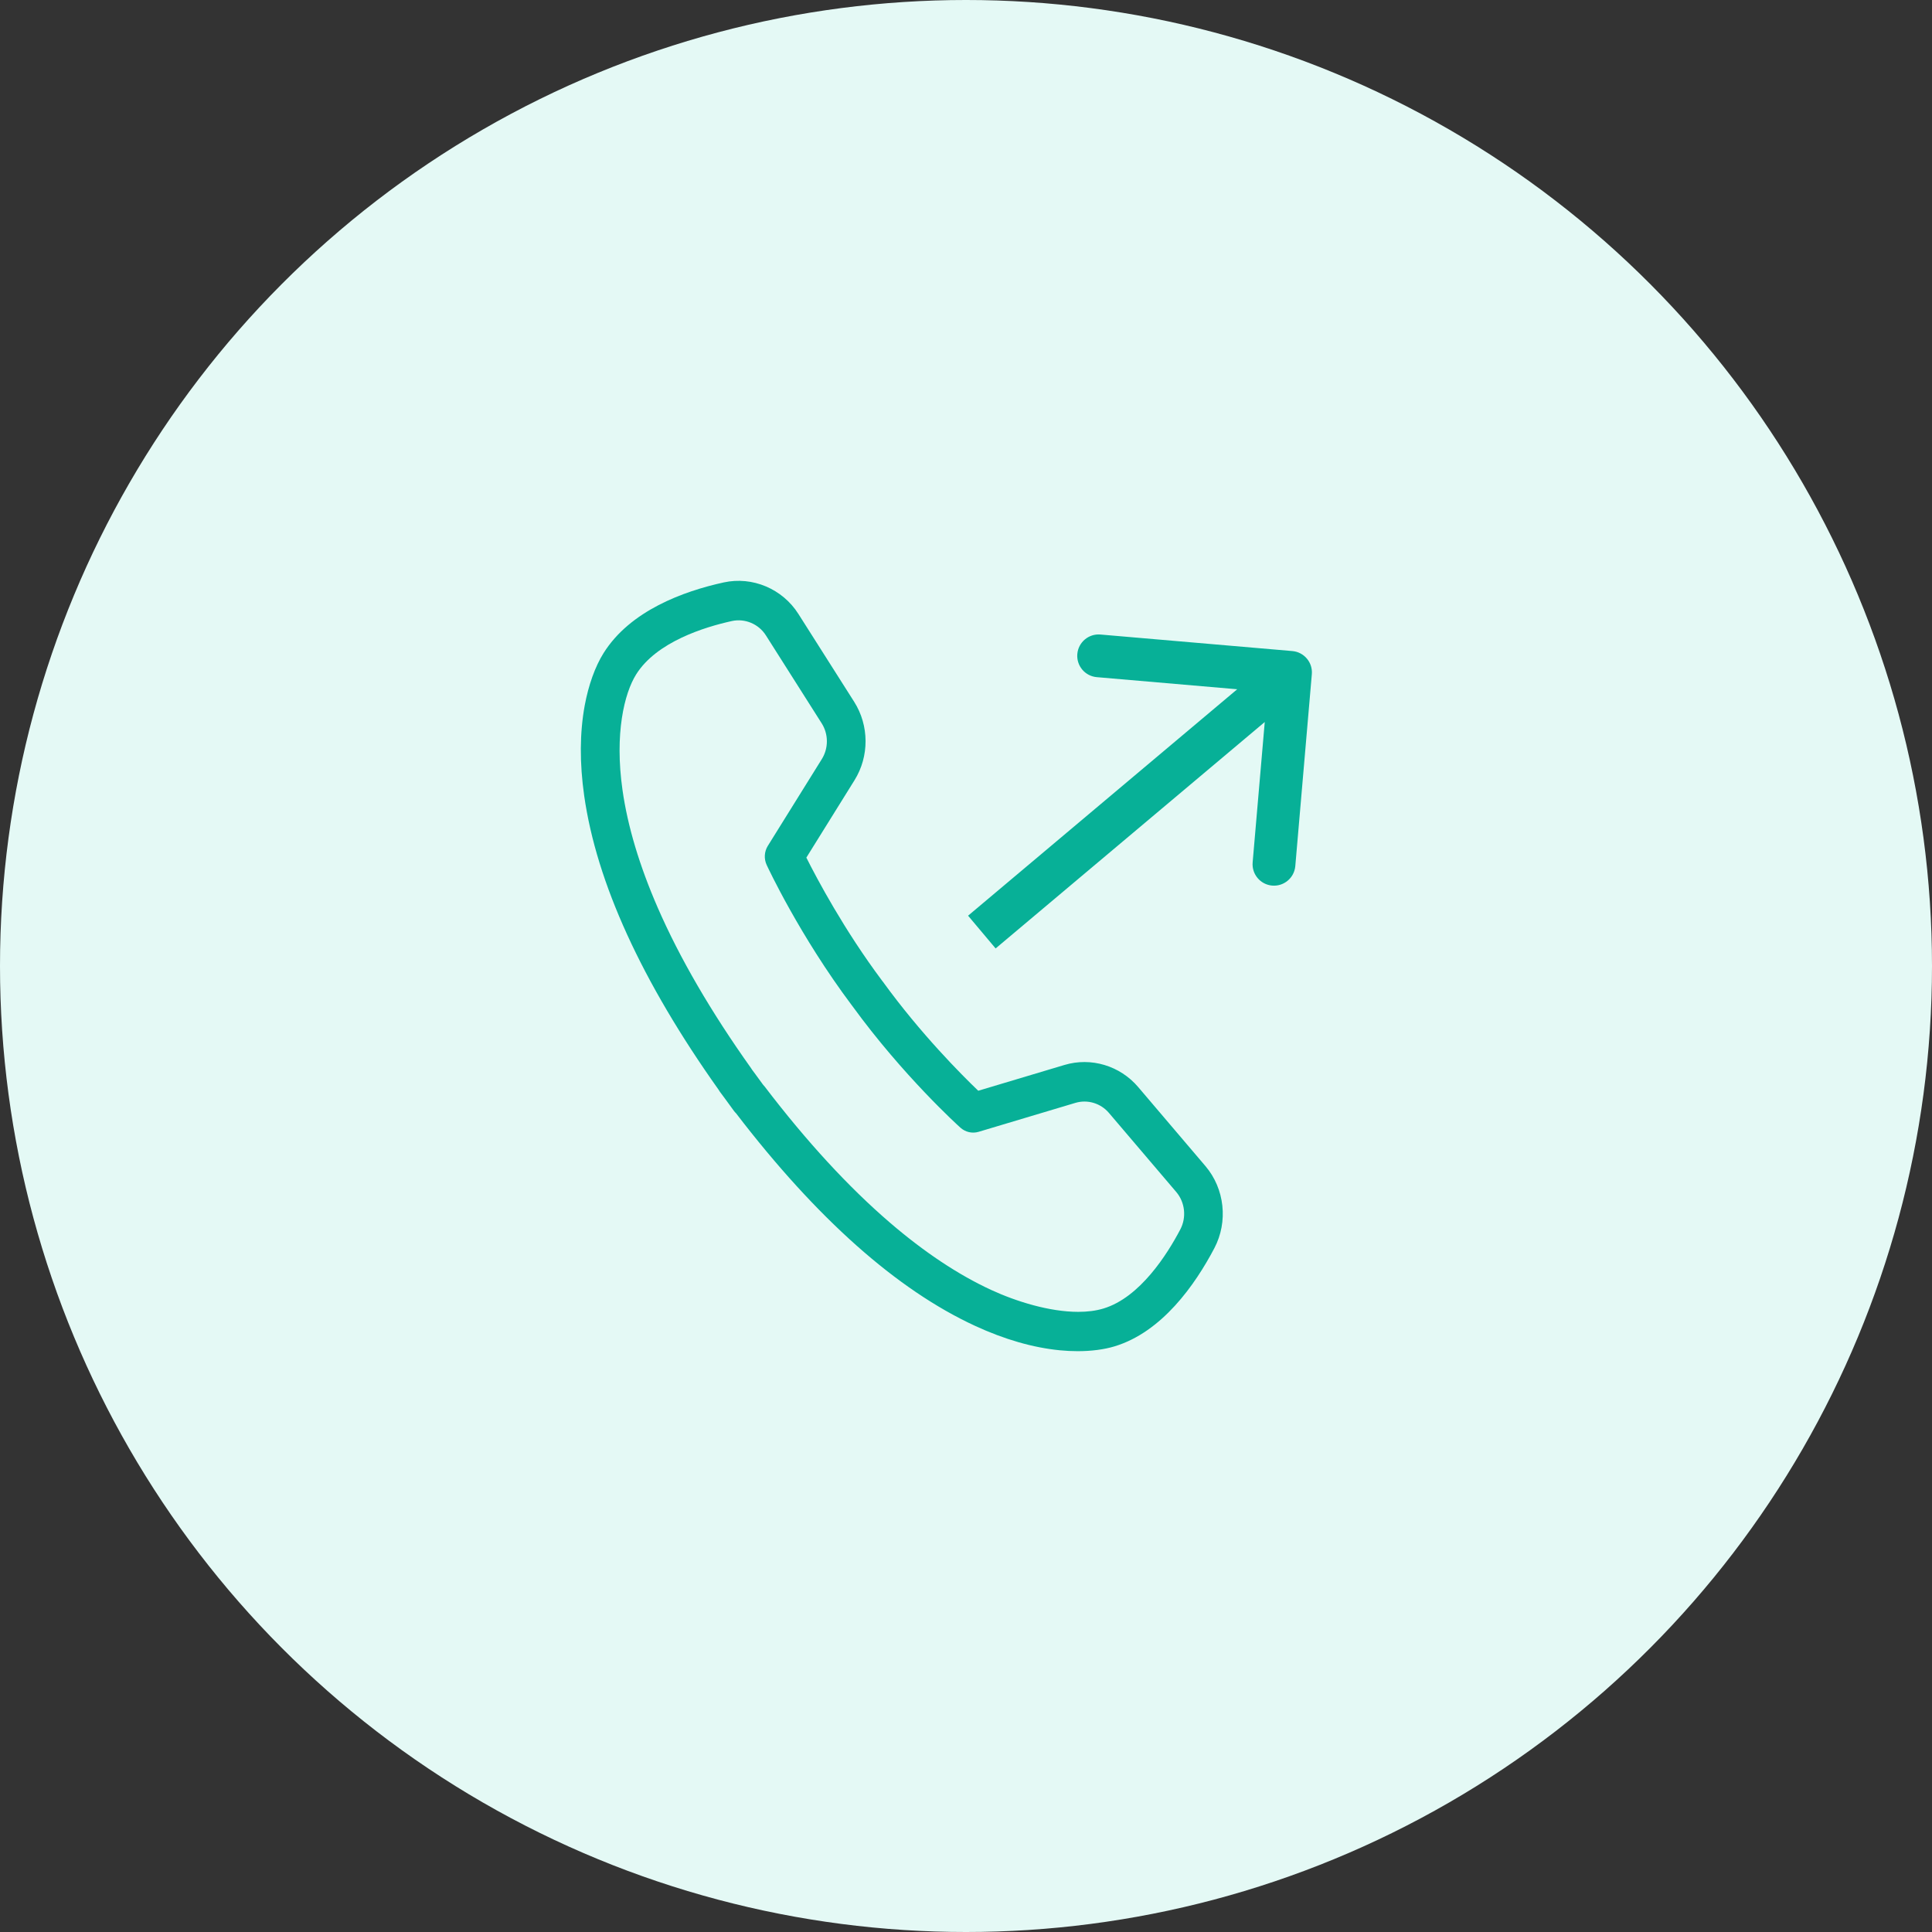 <svg width="79" height="79" viewBox="0 0 79 79" fill="none" xmlns="http://www.w3.org/2000/svg">
<rect x="0" y="0" width="79" height="79" fill="#333333" stroke="none"/>
<circle cx="39.5" cy="39.5" r="39.5" fill="#E4F9F5"/>
<mask id="mask0" mask-type="alpha" maskUnits="userSpaceOnUse" x="22" y="22" width="35" height="35">
<rect x="22" y="22" width="35" height="35" fill="#C4C4C4"/>
</mask>
<g mask="url(#mask0)">
<path fill-rule="evenodd" clip-rule="evenodd" d="M44.999 25.946L52.845 26.622C53.326 26.664 53.683 27.088 53.641 27.569L52.965 35.415C52.923 35.897 52.499 36.253 52.018 36.212C51.536 36.17 51.18 35.746 51.221 35.265L51.716 29.523L40.711 38.782L39.585 37.443L50.59 28.184L44.849 27.689C44.367 27.648 44.01 27.224 44.052 26.742C44.093 26.261 44.517 25.904 44.999 25.946Z" fill="#07B097"/>
<path d="M44.064 55.25C43.829 55.25 43.586 55.238 43.341 55.214C42.243 55.107 41.075 54.771 39.871 54.215C36.672 52.739 33.385 49.815 30.099 45.525C30.067 45.494 30.038 45.461 30.011 45.425C29.886 45.255 29.759 45.082 29.634 44.908C29.567 44.819 29.501 44.729 29.434 44.639C29.413 44.611 29.395 44.582 29.379 44.553C26.239 40.13 24.392 36.087 23.887 32.534C23.698 31.198 23.705 29.96 23.908 28.853C24.062 28.017 24.335 27.255 24.679 26.707C25.767 24.968 27.951 24.175 29.591 23.816C30.766 23.558 31.994 24.075 32.646 25.103L34.928 28.698C35.543 29.668 35.549 30.926 34.942 31.902L32.972 35.068C33.398 35.917 34.51 38.016 36.068 40.099L36.072 40.105C36.085 40.12 36.098 40.136 36.109 40.152C37.642 42.266 39.317 43.946 40.001 44.601L43.527 43.546C44.614 43.221 45.796 43.575 46.539 44.448L49.291 47.682C50.078 48.606 50.224 49.953 49.657 51.035C48.864 52.544 47.512 54.466 45.574 55.053C45.145 55.183 44.624 55.25 44.064 55.25ZM31.202 44.354C31.227 44.38 31.251 44.407 31.273 44.436C32.978 46.673 34.699 48.542 36.388 49.993C37.793 51.2 39.184 52.125 40.523 52.743C41.558 53.221 42.918 53.642 44.088 53.642C44.459 53.642 44.81 53.6 45.125 53.504C46.615 53.053 47.731 51.285 48.263 50.272C48.523 49.778 48.456 49.163 48.098 48.742L45.345 45.508C45.007 45.11 44.468 44.949 43.972 45.097L40.017 46.28C39.757 46.358 39.475 46.294 39.272 46.111C39.177 46.026 36.931 43.992 34.855 41.139L34.854 41.137C34.844 41.125 34.834 41.113 34.825 41.1C32.702 38.266 31.403 35.484 31.349 35.367C31.233 35.116 31.251 34.822 31.396 34.588L33.606 31.037C33.882 30.592 33.88 30.019 33.599 29.577L31.318 25.981C31.021 25.513 30.461 25.277 29.924 25.395C28.822 25.637 26.849 26.241 26.012 27.577C25.528 28.351 25.126 29.998 25.454 32.302C25.664 33.786 26.15 35.407 26.897 37.12C27.794 39.178 29.078 41.384 30.71 43.676C30.726 43.697 30.739 43.718 30.752 43.741C30.8 43.806 30.849 43.871 30.897 43.936C30.899 43.939 30.901 43.942 30.903 43.945C31.002 44.082 31.102 44.219 31.202 44.354Z" fill="#07B097"/>
</g>
</svg>
